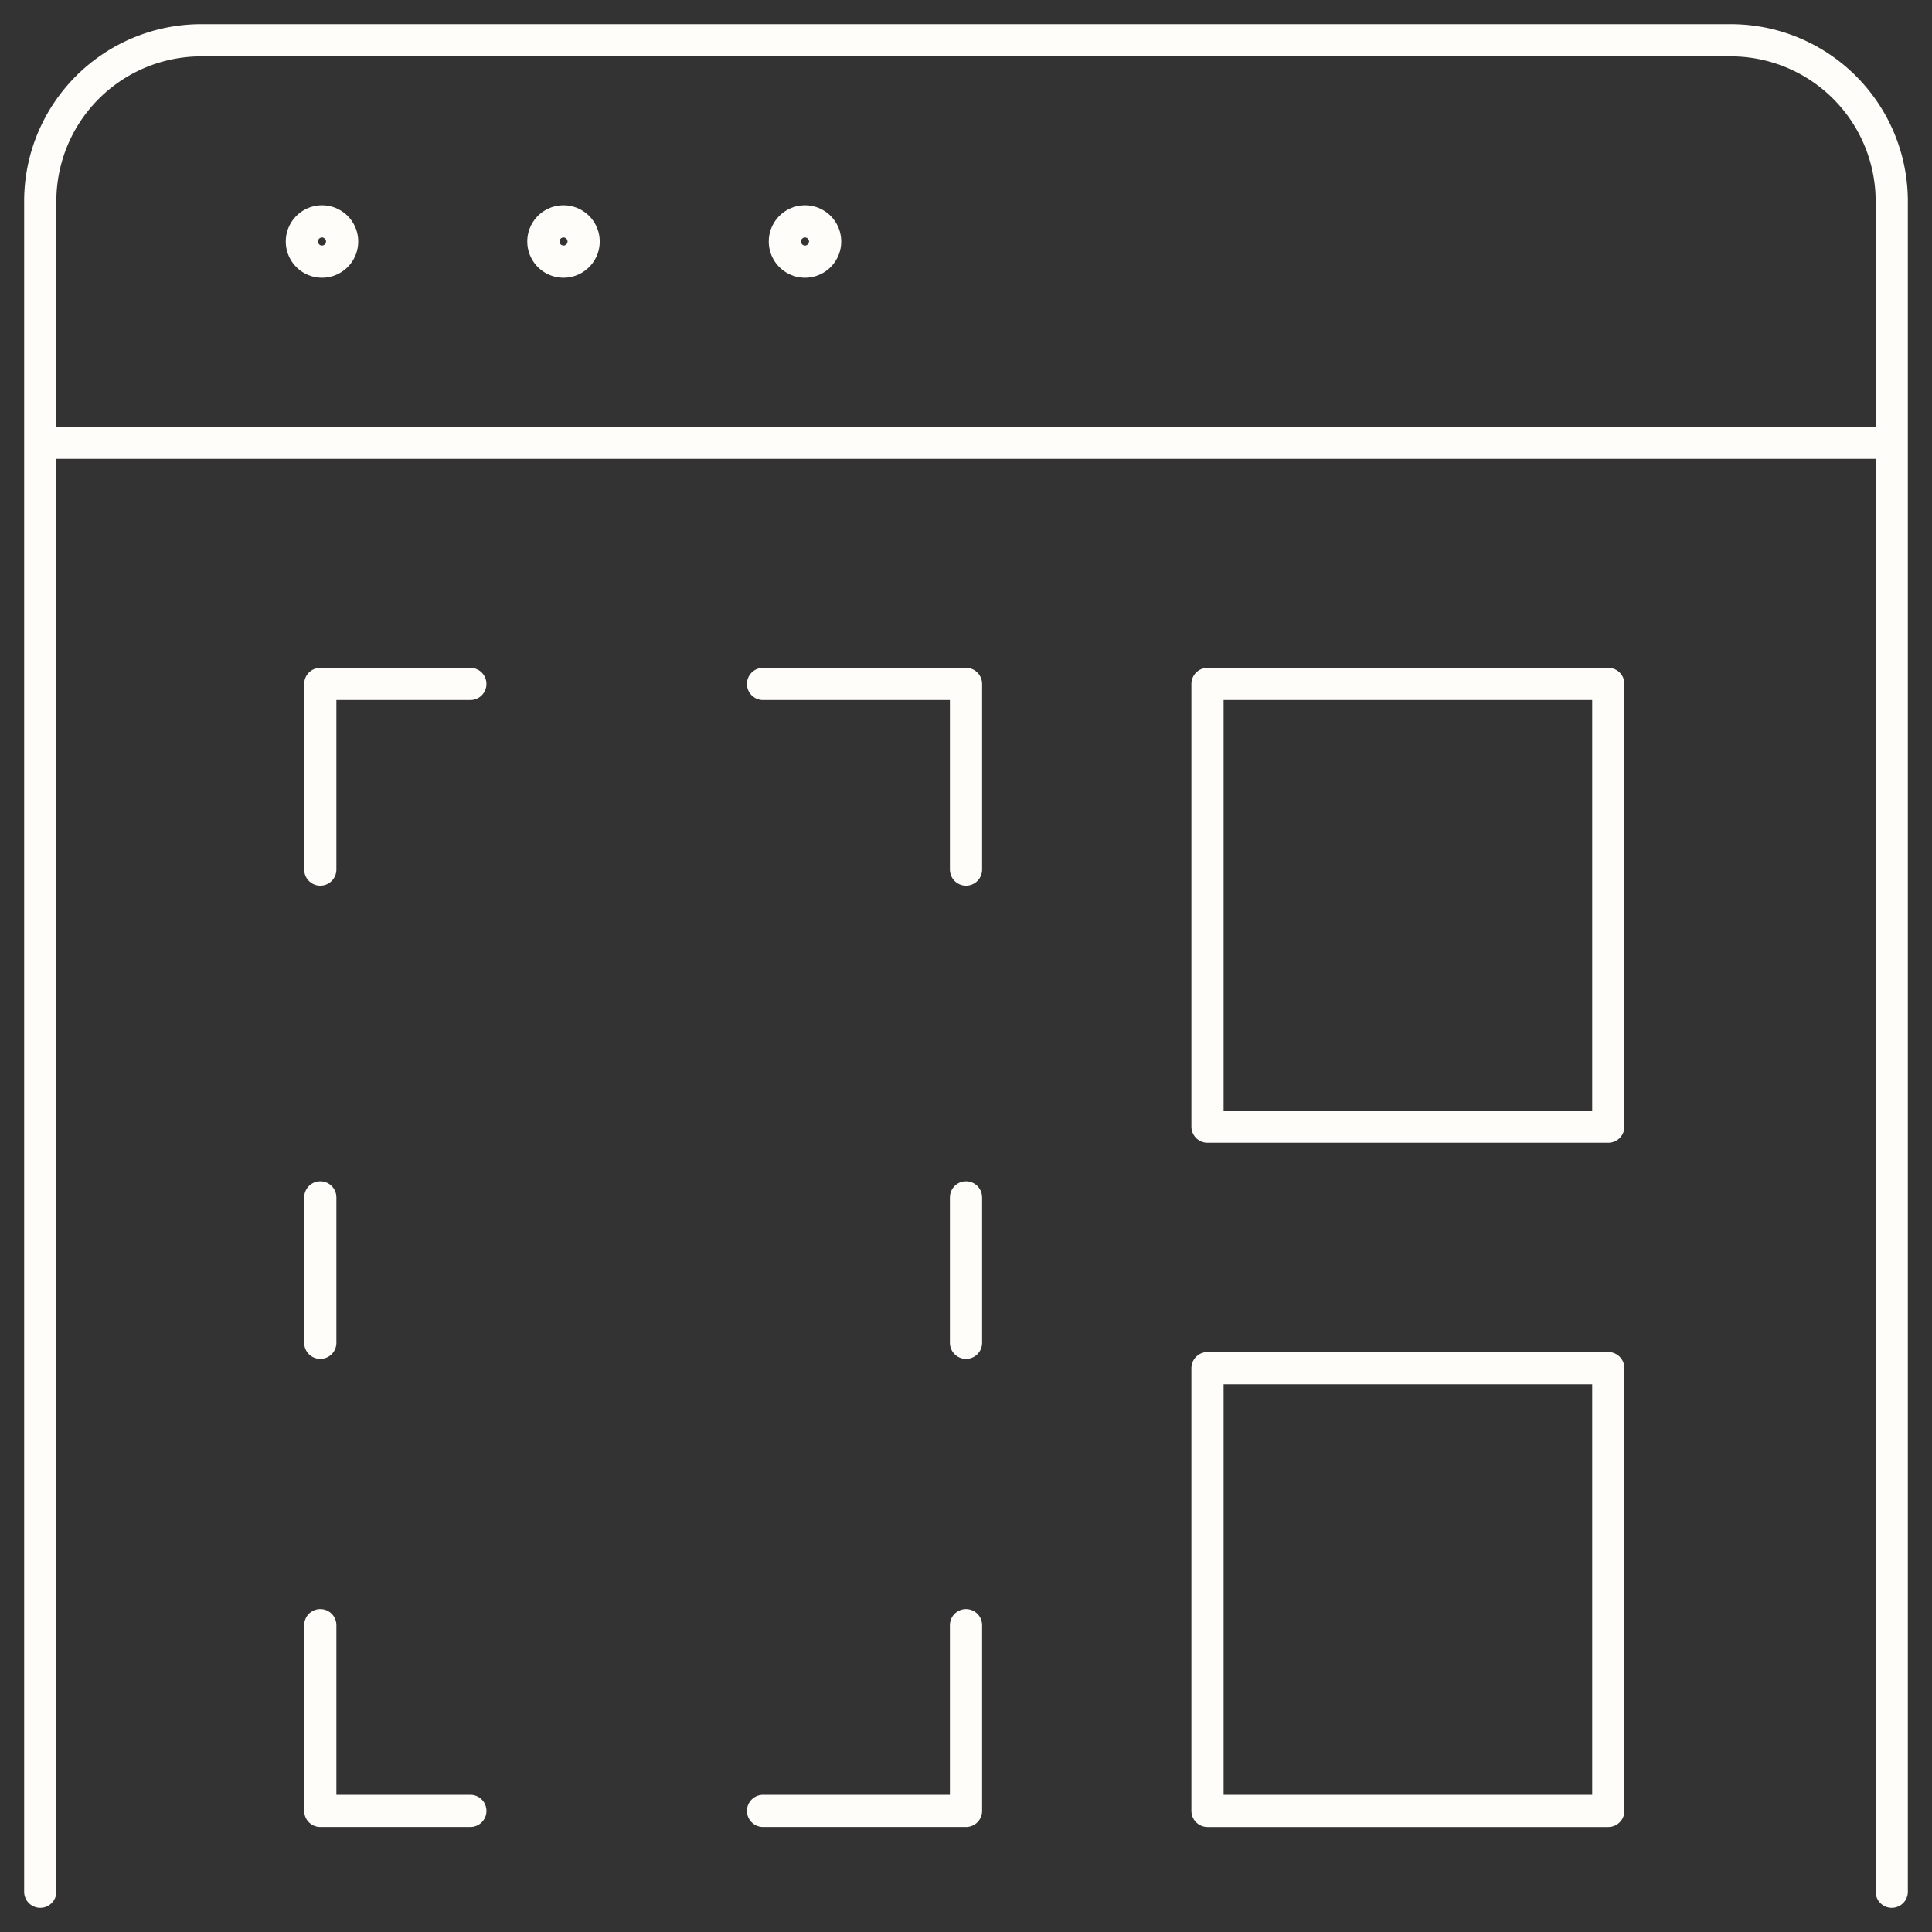 <svg xmlns="http://www.w3.org/2000/svg" width="60" height="60" fill="none" viewBox="0 0 60 60"><rect x="0" y="0" width="60" height="60" fill="#333333" stroke="none"/><g stroke="#FFFDF9" clip-path="url(#clip0_297_291)"><path stroke-linecap="round" stroke-linejoin="round" d="M9.947 27.005V21.24h4.66M30 27.005V21.24h-6.303M9.947 50.472v5.768h4.66M30 50.472v5.768h-6.303M9.947 41.703v-4.516M30 41.703v-4.516M49.947 21.24H37.5v13.75h12.447V21.24ZM49.947 42.49H37.5v13.75h12.447V42.49Z"/><path stroke-linecap="round" stroke-linejoin="round" d="M1.25 58.75V6.25a5 5 0 0 1 5-5h47.5a5 5 0 0 1 5 5v52.5M1.25 13.75h57.5"/><path d="M25 8.125a.625.625 0 1 1 0-1.25M25 8.125a.625.625 0 1 0 0-1.25M17.5 8.125a.625.625 0 1 1 0-1.25M17.5 8.125a.625.625 0 1 0 0-1.25M10 8.125a.625.625 0 1 1 0-1.25M10 8.125a.625.625 0 1 0 0-1.25"/></g><defs><clipPath id="clip0_297_291"><path fill="#fff" d="M0 0h60v60H0z"/></clipPath></defs></svg>
